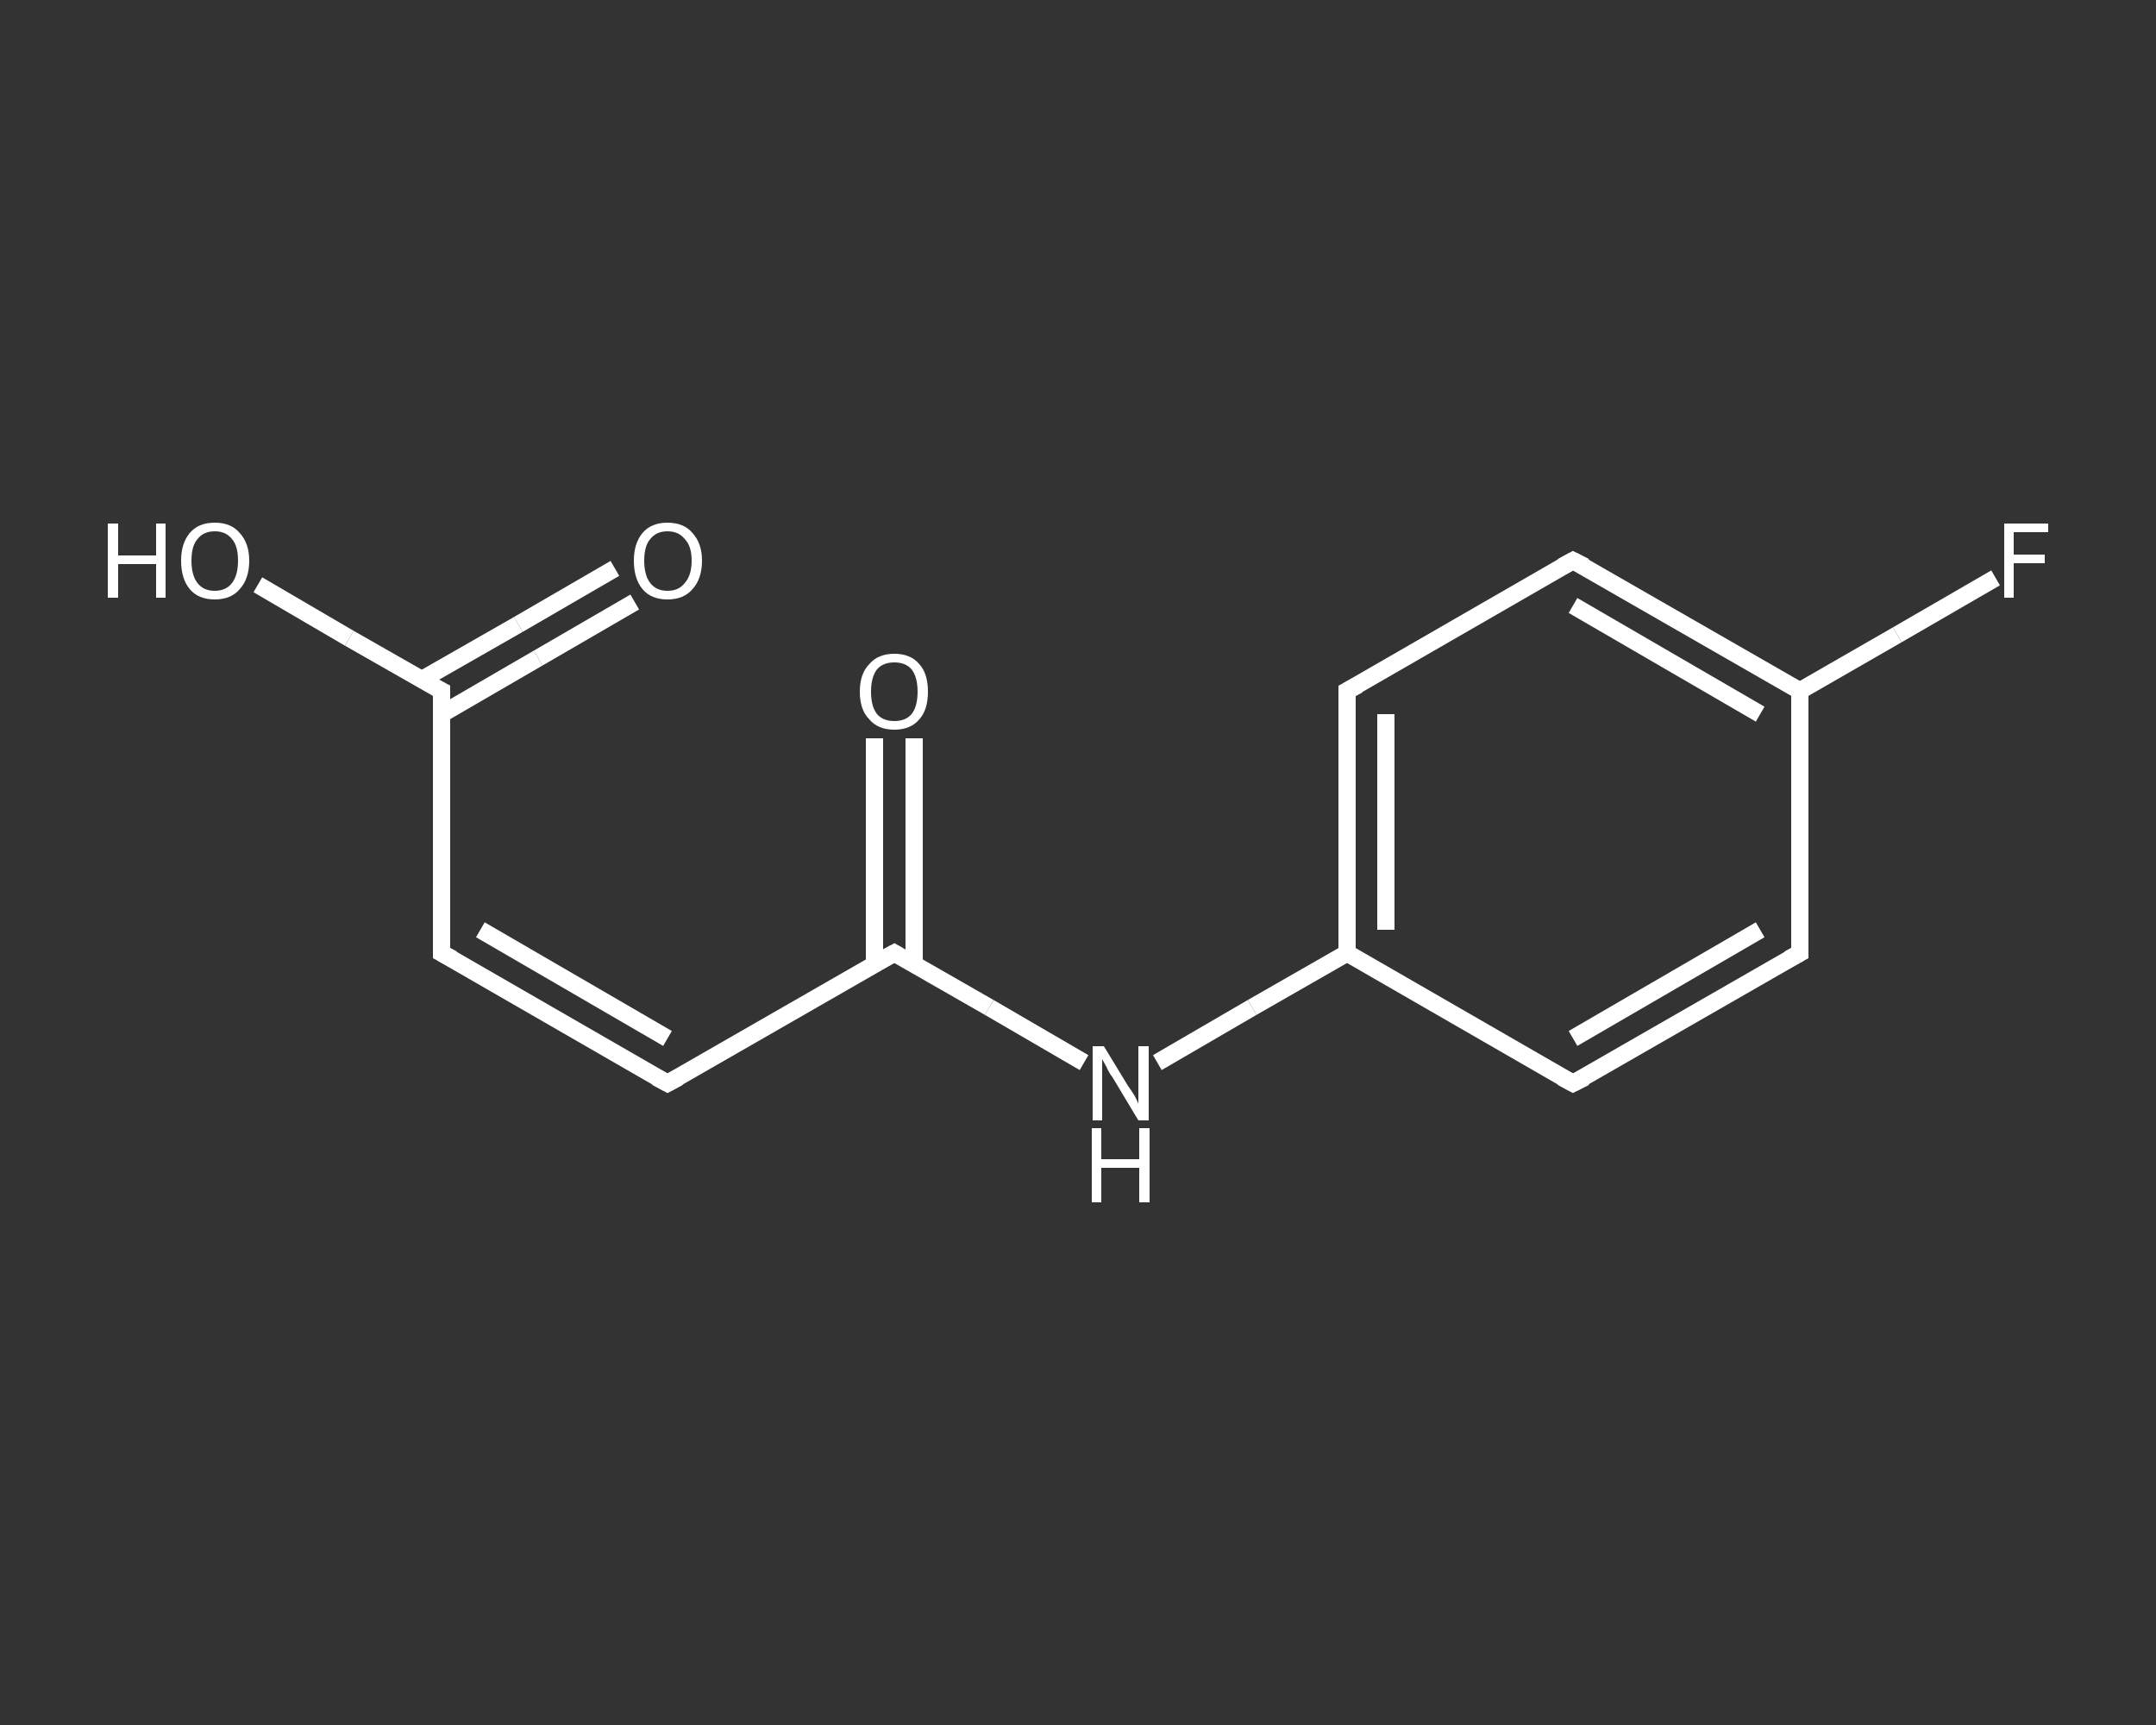 <?xml version='1.0' encoding='iso-8859-1'?>
<svg version='1.1' baseProfile='full'
              xmlns='http://www.w3.org/2000/svg'
                      xmlns:rdkit='http://www.rdkit.org/xml'
                      xmlns:xlink='http://www.w3.org/1999/xlink'
                  xml:space='preserve'
width='250px' height='200px' viewBox='0 0 250 200'>
<rect x="0" y="0" width="250" height="200" fill="#333333" stroke="none"/>
<!-- END OF HEADER -->
<rect style='opacity:1.0;fill:transparent;stroke:none' width='250.0' height='200.0' x='0.0' y='0.0'> </rect>
<path class='bond-0 atom-0 atom-1' d='M 73.6,69.8 L 62.4,76.3' style='fill:none;fill-rule:evenodd;stroke:#FFFFFF;stroke-width:2.0px;stroke-linecap:butt;stroke-linejoin:miter;stroke-opacity:1' />
<path class='bond-0 atom-0 atom-1' d='M 62.4,76.3 L 51.2,82.8' style='fill:none;fill-rule:evenodd;stroke:#FFFFFF;stroke-width:2.0px;stroke-linecap:butt;stroke-linejoin:miter;stroke-opacity:1' />
<path class='bond-0 atom-0 atom-1' d='M 71.3,65.9 L 60.1,72.4' style='fill:none;fill-rule:evenodd;stroke:#FFFFFF;stroke-width:2.0px;stroke-linecap:butt;stroke-linejoin:miter;stroke-opacity:1' />
<path class='bond-0 atom-0 atom-1' d='M 60.1,72.4 L 48.9,78.8' style='fill:none;fill-rule:evenodd;stroke:#FFFFFF;stroke-width:2.0px;stroke-linecap:butt;stroke-linejoin:miter;stroke-opacity:1' />
<path class='bond-1 atom-1 atom-2' d='M 51.2,80.1 L 40.5,74.0' style='fill:none;fill-rule:evenodd;stroke:#FFFFFF;stroke-width:2.0px;stroke-linecap:butt;stroke-linejoin:miter;stroke-opacity:1' />
<path class='bond-1 atom-1 atom-2' d='M 40.5,74.0 L 29.9,67.8' style='fill:none;fill-rule:evenodd;stroke:#FFFFFF;stroke-width:2.0px;stroke-linecap:butt;stroke-linejoin:miter;stroke-opacity:1' />
<path class='bond-2 atom-1 atom-3' d='M 51.2,80.1 L 51.2,110.5' style='fill:none;fill-rule:evenodd;stroke:#FFFFFF;stroke-width:2.0px;stroke-linecap:butt;stroke-linejoin:miter;stroke-opacity:1' />
<path class='bond-3 atom-3 atom-4' d='M 51.2,110.5 L 77.4,125.6' style='fill:none;fill-rule:evenodd;stroke:#FFFFFF;stroke-width:2.0px;stroke-linecap:butt;stroke-linejoin:miter;stroke-opacity:1' />
<path class='bond-3 atom-3 atom-4' d='M 55.7,107.8 L 77.4,120.4' style='fill:none;fill-rule:evenodd;stroke:#FFFFFF;stroke-width:2.0px;stroke-linecap:butt;stroke-linejoin:miter;stroke-opacity:1' />
<path class='bond-4 atom-4 atom-5' d='M 77.4,125.6 L 103.7,110.5' style='fill:none;fill-rule:evenodd;stroke:#FFFFFF;stroke-width:2.0px;stroke-linecap:butt;stroke-linejoin:miter;stroke-opacity:1' />
<path class='bond-5 atom-5 atom-6' d='M 106.0,111.8 L 106.0,98.7' style='fill:none;fill-rule:evenodd;stroke:#FFFFFF;stroke-width:2.0px;stroke-linecap:butt;stroke-linejoin:miter;stroke-opacity:1' />
<path class='bond-5 atom-5 atom-6' d='M 106.0,98.7 L 106.0,85.6' style='fill:none;fill-rule:evenodd;stroke:#FFFFFF;stroke-width:2.0px;stroke-linecap:butt;stroke-linejoin:miter;stroke-opacity:1' />
<path class='bond-5 atom-5 atom-6' d='M 101.4,111.8 L 101.4,98.7' style='fill:none;fill-rule:evenodd;stroke:#FFFFFF;stroke-width:2.0px;stroke-linecap:butt;stroke-linejoin:miter;stroke-opacity:1' />
<path class='bond-5 atom-5 atom-6' d='M 101.4,98.7 L 101.4,85.6' style='fill:none;fill-rule:evenodd;stroke:#FFFFFF;stroke-width:2.0px;stroke-linecap:butt;stroke-linejoin:miter;stroke-opacity:1' />
<path class='bond-6 atom-5 atom-7' d='M 103.7,110.5 L 114.7,116.8' style='fill:none;fill-rule:evenodd;stroke:#FFFFFF;stroke-width:2.0px;stroke-linecap:butt;stroke-linejoin:miter;stroke-opacity:1' />
<path class='bond-6 atom-5 atom-7' d='M 114.7,116.8 L 125.7,123.2' style='fill:none;fill-rule:evenodd;stroke:#FFFFFF;stroke-width:2.0px;stroke-linecap:butt;stroke-linejoin:miter;stroke-opacity:1' />
<path class='bond-7 atom-7 atom-8' d='M 134.2,123.2 L 145.2,116.8' style='fill:none;fill-rule:evenodd;stroke:#FFFFFF;stroke-width:2.0px;stroke-linecap:butt;stroke-linejoin:miter;stroke-opacity:1' />
<path class='bond-7 atom-7 atom-8' d='M 145.2,116.8 L 156.2,110.5' style='fill:none;fill-rule:evenodd;stroke:#FFFFFF;stroke-width:2.0px;stroke-linecap:butt;stroke-linejoin:miter;stroke-opacity:1' />
<path class='bond-8 atom-8 atom-9' d='M 156.2,110.5 L 156.2,80.1' style='fill:none;fill-rule:evenodd;stroke:#FFFFFF;stroke-width:2.0px;stroke-linecap:butt;stroke-linejoin:miter;stroke-opacity:1' />
<path class='bond-8 atom-8 atom-9' d='M 160.7,107.8 L 160.7,82.8' style='fill:none;fill-rule:evenodd;stroke:#FFFFFF;stroke-width:2.0px;stroke-linecap:butt;stroke-linejoin:miter;stroke-opacity:1' />
<path class='bond-9 atom-9 atom-10' d='M 156.2,80.1 L 182.4,65.0' style='fill:none;fill-rule:evenodd;stroke:#FFFFFF;stroke-width:2.0px;stroke-linecap:butt;stroke-linejoin:miter;stroke-opacity:1' />
<path class='bond-10 atom-10 atom-11' d='M 182.4,65.0 L 208.7,80.1' style='fill:none;fill-rule:evenodd;stroke:#FFFFFF;stroke-width:2.0px;stroke-linecap:butt;stroke-linejoin:miter;stroke-opacity:1' />
<path class='bond-10 atom-10 atom-11' d='M 182.4,70.2 L 204.1,82.8' style='fill:none;fill-rule:evenodd;stroke:#FFFFFF;stroke-width:2.0px;stroke-linecap:butt;stroke-linejoin:miter;stroke-opacity:1' />
<path class='bond-11 atom-11 atom-12' d='M 208.7,80.1 L 220.0,73.6' style='fill:none;fill-rule:evenodd;stroke:#FFFFFF;stroke-width:2.0px;stroke-linecap:butt;stroke-linejoin:miter;stroke-opacity:1' />
<path class='bond-11 atom-11 atom-12' d='M 220.0,73.6 L 231.4,67.0' style='fill:none;fill-rule:evenodd;stroke:#FFFFFF;stroke-width:2.0px;stroke-linecap:butt;stroke-linejoin:miter;stroke-opacity:1' />
<path class='bond-12 atom-11 atom-13' d='M 208.7,80.1 L 208.7,110.5' style='fill:none;fill-rule:evenodd;stroke:#FFFFFF;stroke-width:2.0px;stroke-linecap:butt;stroke-linejoin:miter;stroke-opacity:1' />
<path class='bond-13 atom-13 atom-14' d='M 208.7,110.5 L 182.4,125.6' style='fill:none;fill-rule:evenodd;stroke:#FFFFFF;stroke-width:2.0px;stroke-linecap:butt;stroke-linejoin:miter;stroke-opacity:1' />
<path class='bond-13 atom-13 atom-14' d='M 204.1,107.8 L 182.4,120.4' style='fill:none;fill-rule:evenodd;stroke:#FFFFFF;stroke-width:2.0px;stroke-linecap:butt;stroke-linejoin:miter;stroke-opacity:1' />
<path class='bond-14 atom-14 atom-8' d='M 182.4,125.6 L 156.2,110.5' style='fill:none;fill-rule:evenodd;stroke:#FFFFFF;stroke-width:2.0px;stroke-linecap:butt;stroke-linejoin:miter;stroke-opacity:1' />
<path d='M 50.6,79.8 L 51.2,80.1 L 51.2,81.7' style='fill:none;stroke:#FFFFFF;stroke-width:2.0px;stroke-linecap:butt;stroke-linejoin:miter;stroke-opacity:1;' />
<path d='M 51.2,108.9 L 51.2,110.5 L 52.5,111.2' style='fill:none;stroke:#FFFFFF;stroke-width:2.0px;stroke-linecap:butt;stroke-linejoin:miter;stroke-opacity:1;' />
<path d='M 76.1,124.9 L 77.4,125.6 L 78.7,124.9' style='fill:none;stroke:#FFFFFF;stroke-width:2.0px;stroke-linecap:butt;stroke-linejoin:miter;stroke-opacity:1;' />
<path d='M 102.4,111.2 L 103.7,110.5 L 104.2,110.8' style='fill:none;stroke:#FFFFFF;stroke-width:2.0px;stroke-linecap:butt;stroke-linejoin:miter;stroke-opacity:1;' />
<path d='M 156.2,81.7 L 156.2,80.1 L 157.5,79.4' style='fill:none;stroke:#FFFFFF;stroke-width:2.0px;stroke-linecap:butt;stroke-linejoin:miter;stroke-opacity:1;' />
<path d='M 181.1,65.7 L 182.4,65.0 L 183.8,65.7' style='fill:none;stroke:#FFFFFF;stroke-width:2.0px;stroke-linecap:butt;stroke-linejoin:miter;stroke-opacity:1;' />
<path d='M 208.7,108.9 L 208.7,110.5 L 207.4,111.2' style='fill:none;stroke:#FFFFFF;stroke-width:2.0px;stroke-linecap:butt;stroke-linejoin:miter;stroke-opacity:1;' />
<path d='M 183.8,124.9 L 182.4,125.6 L 181.1,124.9' style='fill:none;stroke:#FFFFFF;stroke-width:2.0px;stroke-linecap:butt;stroke-linejoin:miter;stroke-opacity:1;' />
<path class='atom-0' d='M 73.5 65.0
Q 73.5 63.0, 74.5 61.8
Q 75.5 60.6, 77.4 60.6
Q 79.3 60.6, 80.3 61.8
Q 81.4 63.0, 81.4 65.0
Q 81.4 67.1, 80.3 68.3
Q 79.3 69.5, 77.4 69.5
Q 75.5 69.5, 74.5 68.3
Q 73.5 67.1, 73.5 65.0
M 77.4 68.5
Q 78.7 68.5, 79.4 67.6
Q 80.2 66.7, 80.2 65.0
Q 80.2 63.3, 79.4 62.5
Q 78.7 61.6, 77.4 61.6
Q 76.1 61.6, 75.4 62.5
Q 74.7 63.3, 74.7 65.0
Q 74.7 66.7, 75.4 67.6
Q 76.1 68.5, 77.4 68.5
' fill='#FFFFFF'/>
<path class='atom-2' d='M 12.5 60.7
L 13.7 60.7
L 13.7 64.4
L 18.1 64.4
L 18.1 60.7
L 19.2 60.7
L 19.2 69.3
L 18.1 69.3
L 18.1 65.4
L 13.7 65.4
L 13.7 69.3
L 12.5 69.3
L 12.5 60.7
' fill='#FFFFFF'/>
<path class='atom-2' d='M 21.0 65.0
Q 21.0 63.0, 22.0 61.8
Q 23.0 60.6, 24.9 60.6
Q 26.8 60.6, 27.8 61.8
Q 28.9 63.0, 28.9 65.0
Q 28.9 67.1, 27.8 68.3
Q 26.8 69.5, 24.9 69.5
Q 23.0 69.5, 22.0 68.3
Q 21.0 67.1, 21.0 65.0
M 24.9 68.5
Q 26.2 68.5, 26.9 67.6
Q 27.6 66.7, 27.6 65.0
Q 27.6 63.3, 26.9 62.5
Q 26.2 61.6, 24.9 61.6
Q 23.6 61.6, 22.9 62.5
Q 22.2 63.3, 22.2 65.0
Q 22.2 66.7, 22.9 67.6
Q 23.6 68.5, 24.9 68.5
' fill='#FFFFFF'/>
<path class='atom-6' d='M 99.7 80.2
Q 99.7 78.1, 100.8 77.0
Q 101.8 75.8, 103.7 75.8
Q 105.6 75.8, 106.6 77.0
Q 107.6 78.1, 107.6 80.2
Q 107.6 82.3, 106.6 83.4
Q 105.6 84.6, 103.7 84.6
Q 101.8 84.6, 100.8 83.4
Q 99.7 82.3, 99.7 80.2
M 103.7 83.6
Q 105.0 83.6, 105.7 82.8
Q 106.4 81.9, 106.4 80.2
Q 106.4 78.5, 105.7 77.6
Q 105.0 76.8, 103.7 76.8
Q 102.4 76.8, 101.7 77.6
Q 101.0 78.5, 101.0 80.2
Q 101.0 81.9, 101.7 82.8
Q 102.4 83.6, 103.7 83.6
' fill='#FFFFFF'/>
<path class='atom-7' d='M 128.0 121.3
L 130.8 125.9
Q 131.1 126.3, 131.6 127.1
Q 132.0 127.9, 132.0 128.0
L 132.0 121.3
L 133.2 121.3
L 133.2 129.9
L 132.0 129.9
L 129.0 124.9
Q 128.6 124.4, 128.3 123.7
Q 127.9 123.0, 127.8 122.8
L 127.8 129.9
L 126.7 129.9
L 126.7 121.3
L 128.0 121.3
' fill='#FFFFFF'/>
<path class='atom-7' d='M 126.6 130.8
L 127.7 130.8
L 127.7 134.4
L 132.1 134.4
L 132.1 130.8
L 133.3 130.8
L 133.3 139.4
L 132.1 139.4
L 132.1 135.4
L 127.7 135.4
L 127.7 139.4
L 126.6 139.4
L 126.6 130.8
' fill='#FFFFFF'/>
<path class='atom-12' d='M 232.4 60.7
L 237.5 60.7
L 237.5 61.7
L 233.5 61.7
L 233.5 64.3
L 237.1 64.3
L 237.1 65.3
L 233.5 65.3
L 233.5 69.3
L 232.4 69.3
L 232.4 60.7
' fill='#FFFFFF'/>
</svg>
